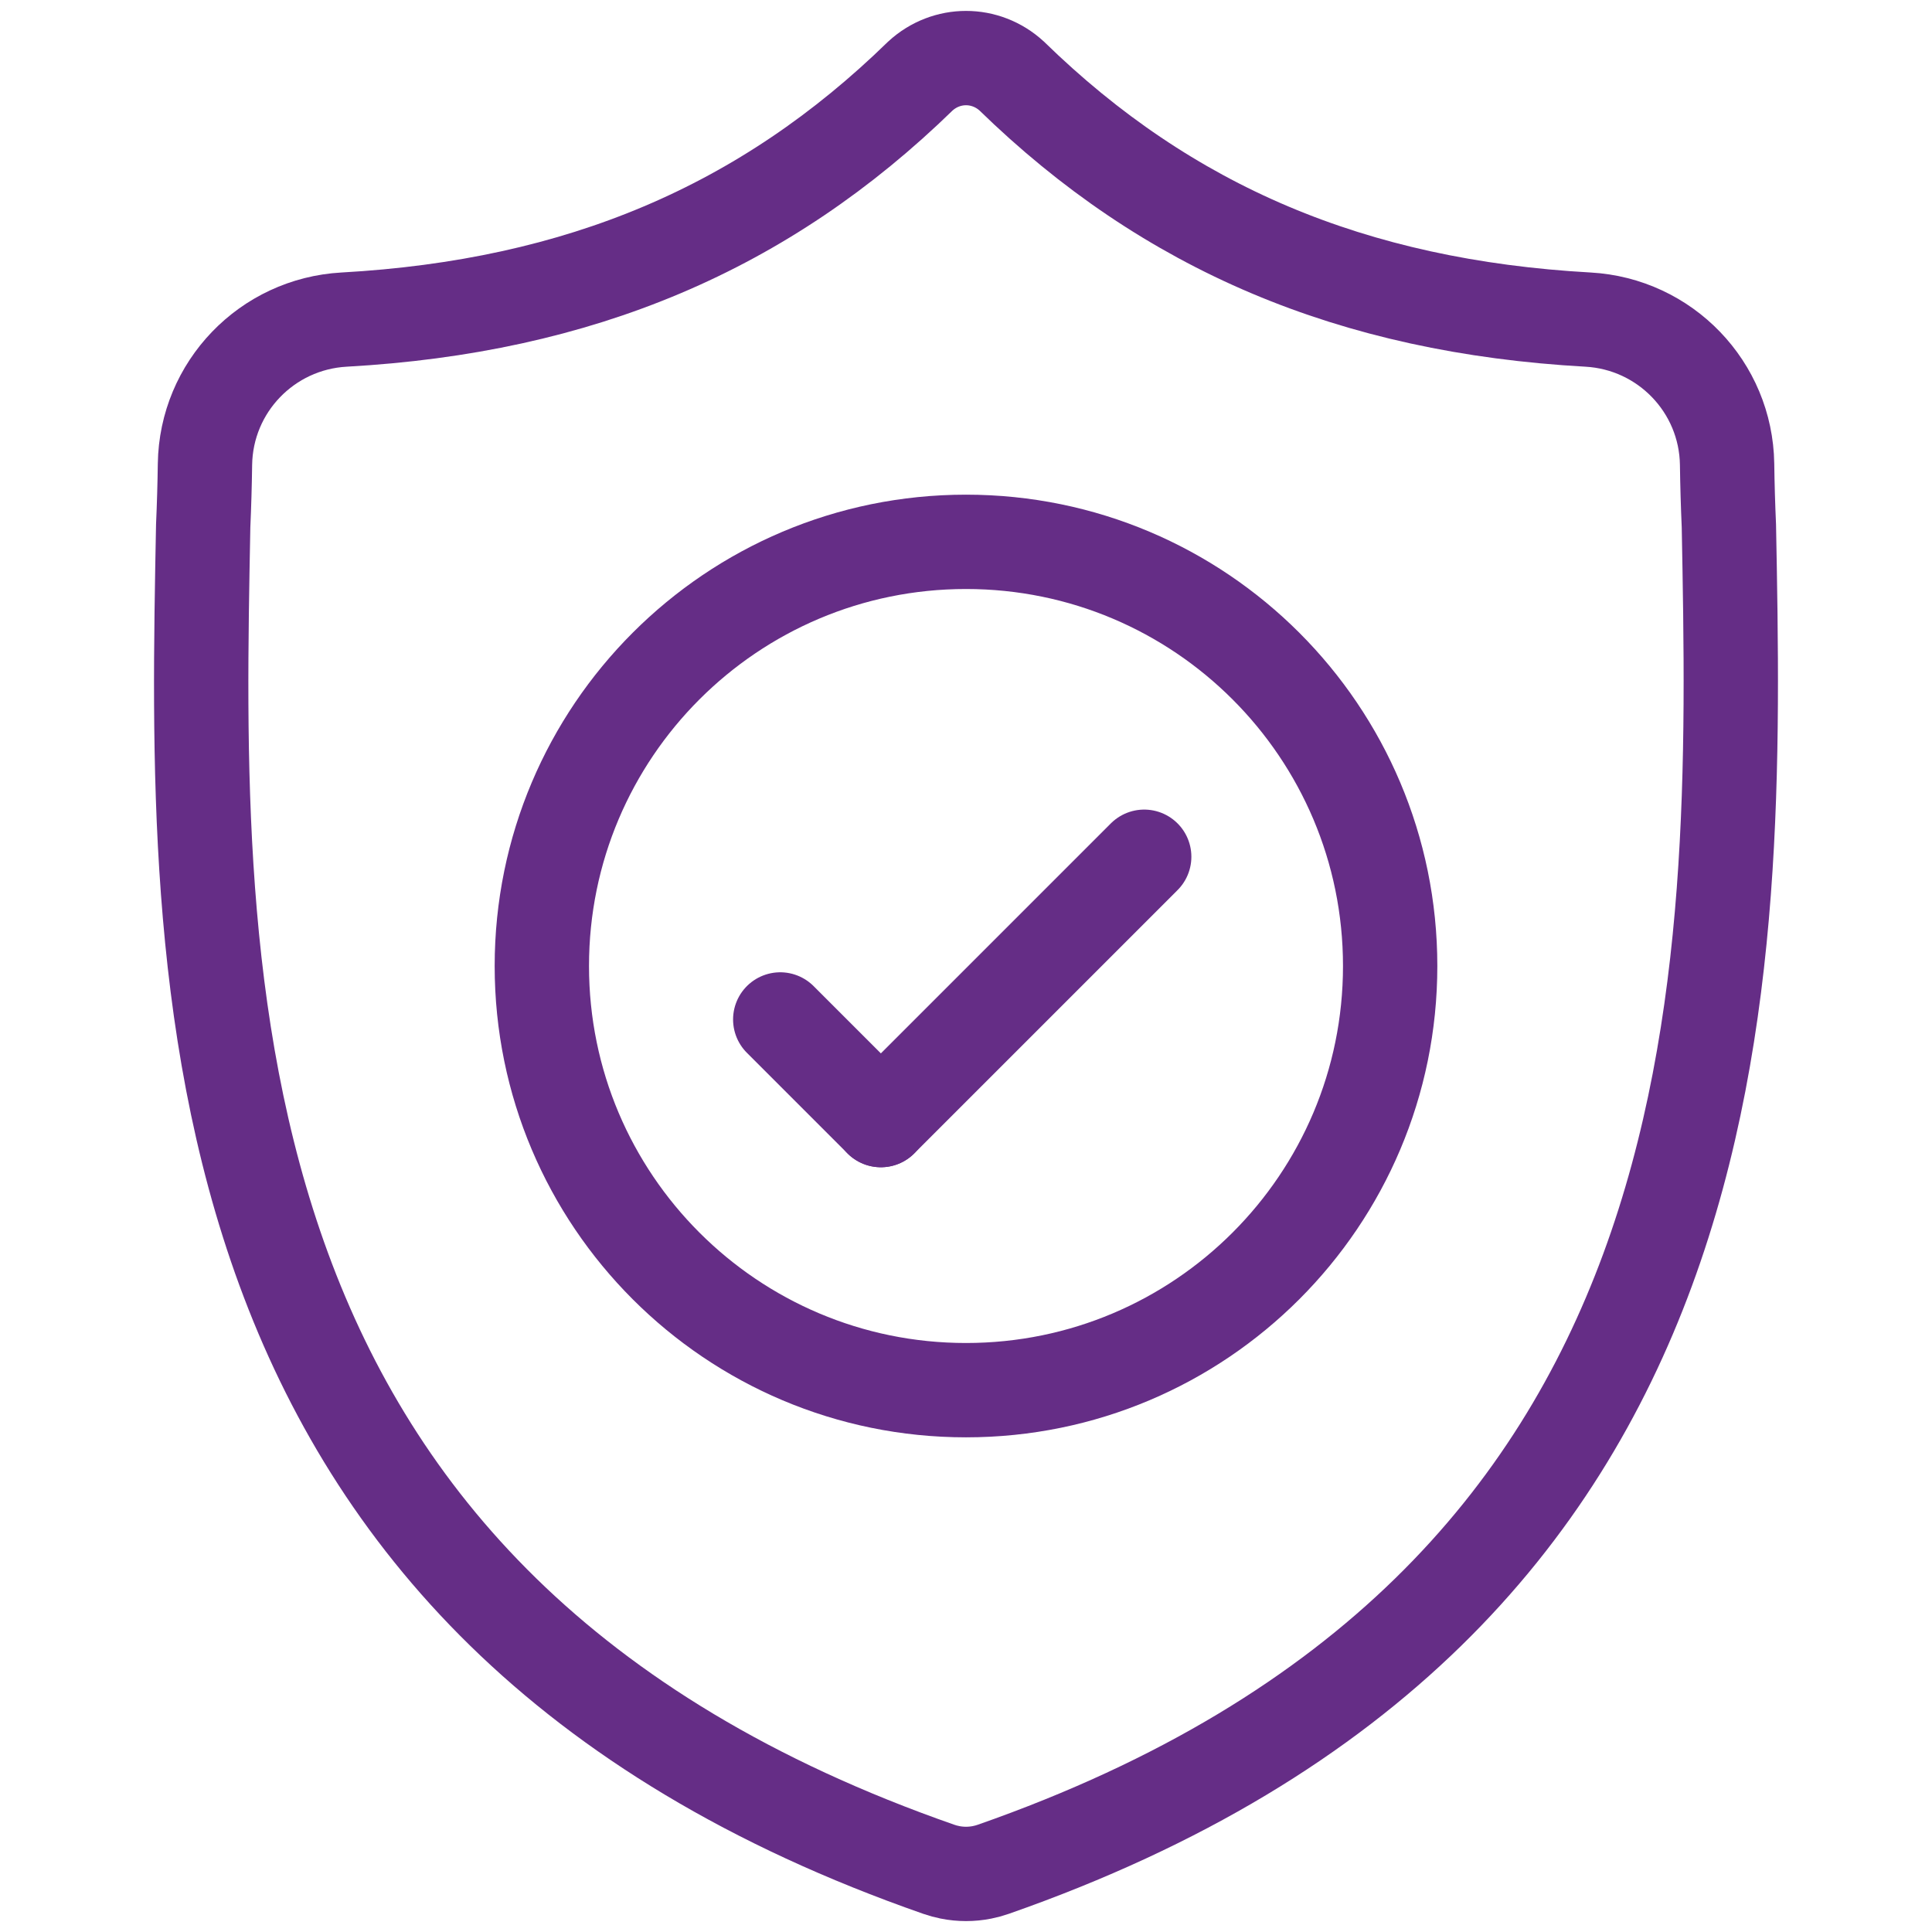 <?xml version="1.0" encoding="UTF-8"?> <svg xmlns="http://www.w3.org/2000/svg" width="512" height="512" viewBox="0 0 512 512" fill="none"><g clip-path="url(#clip0_3421_635)"><mask id="mask0_3421_635" style="mask-type:luminance" maskUnits="userSpaceOnUse" x="0" y="0" width="512" height="512"><path d="M512 0H0V512H512V0Z" fill="white"></path></mask><g mask="url(#mask0_3421_635)"><mask id="mask1_3421_635" style="mask-type:luminance" maskUnits="userSpaceOnUse" x="0" y="0" width="512" height="512"><path d="M0 0.001H511.999V512H0V0.001Z" fill="white"></path></mask><g mask="url(#mask1_3421_635)"><path d="M458.171 139.368C457.93 133.922 457.772 128.473 457.697 123.023C457.394 102.548 441.286 85.839 420.841 84.697C358.312 81.204 309.41 60.405 268.105 20.144C261.193 13.808 250.826 13.808 243.914 20.144C202.608 60.405 153.706 81.204 91.177 84.697C70.732 85.839 54.624 102.548 54.32 123.022C54.246 128.473 54.089 133.922 53.847 139.368C51.549 260.03 48.104 425.402 248.803 495.385C249.764 495.719 250.747 495.987 251.745 496.186L251.755 496.188C254.563 496.749 257.455 496.749 260.264 496.188C261.266 495.988 262.26 495.718 263.225 495.381C463.341 425.398 460.469 260.602 458.171 139.368Z" stroke="#652D86" stroke-width="25" stroke-miterlimit="10"></path><path d="M368.407 256.001C368.407 318.082 318.08 368.409 255.999 368.409C193.919 368.409 143.592 318.082 143.592 256.001C143.592 193.919 193.919 143.592 255.999 143.592C318.08 143.592 368.407 193.919 368.407 256.001Z" stroke="#652D86" stroke-width="25" stroke-miterlimit="10"></path><path d="M303.226 227.048L233.441 296.833" stroke="#652D86" stroke-width="25" stroke-miterlimit="10" stroke-linecap="round"></path><path d="M206.773 270.166L233.441 296.834" stroke="#652D86" stroke-width="25" stroke-miterlimit="10" stroke-linecap="round"></path></g></g></g><defs><clipPath id="clip0_3421_635"><rect width="512" height="512" fill="white"></rect></clipPath></defs></svg> 